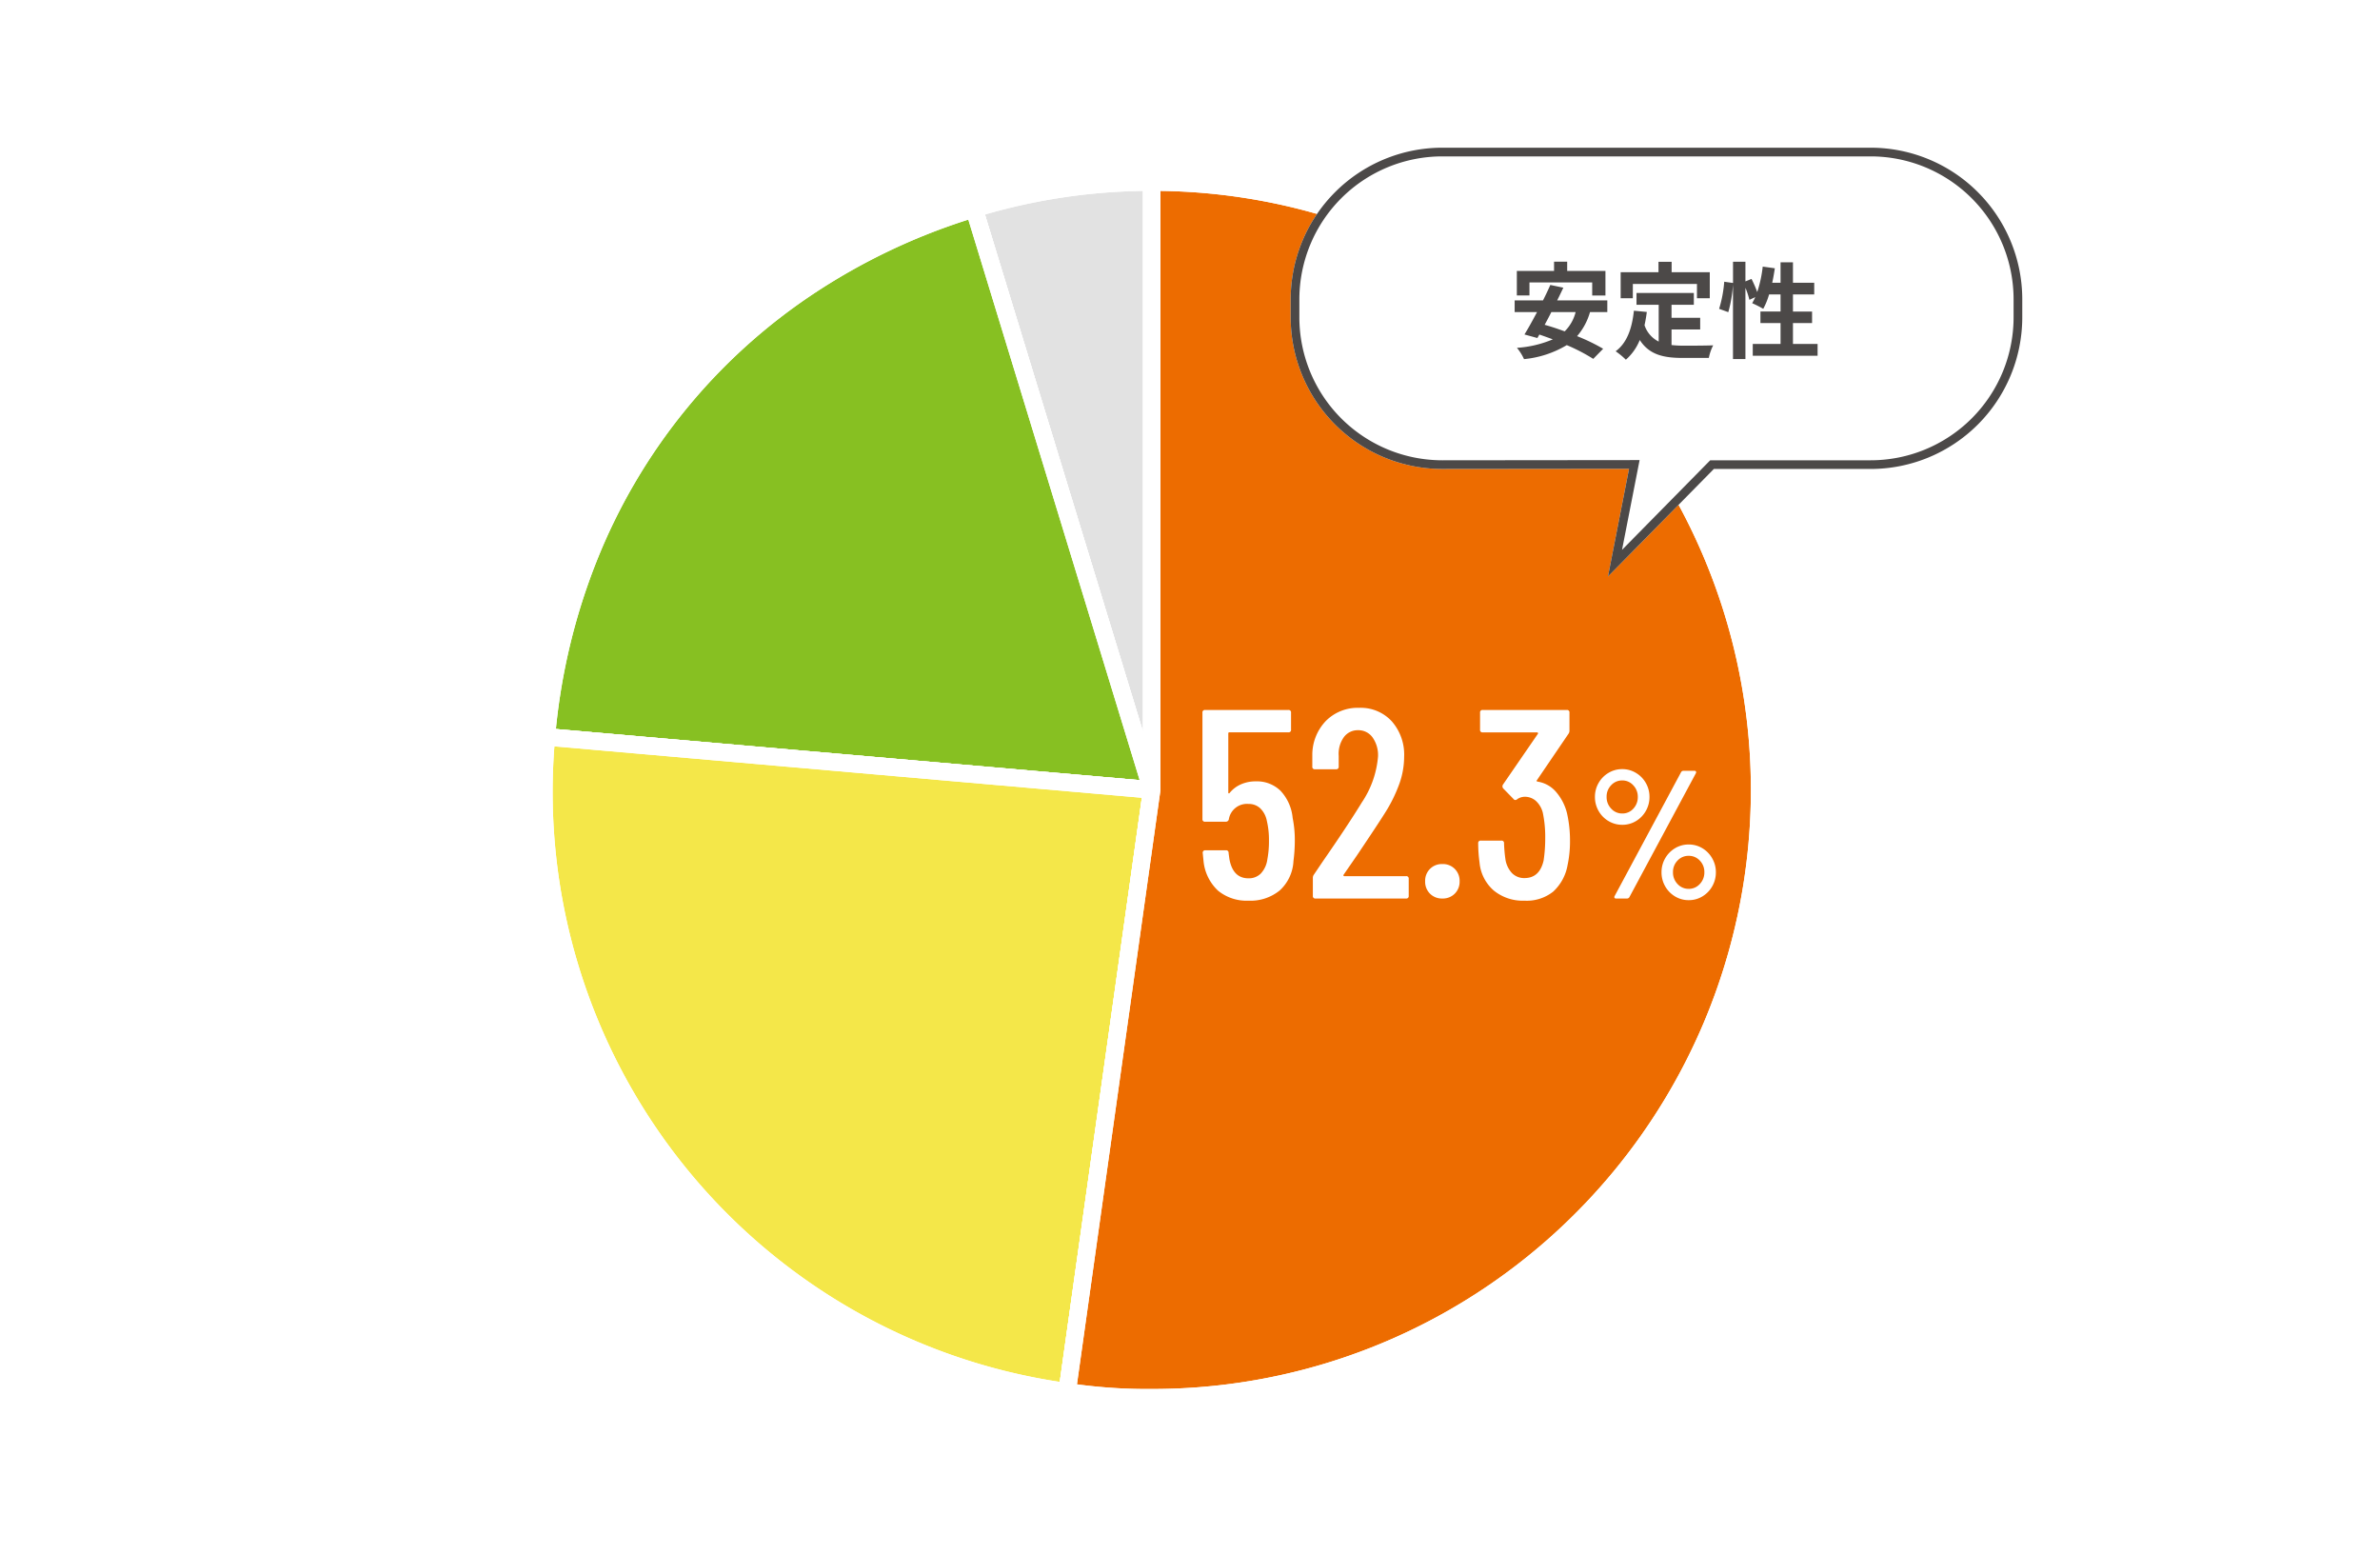 <svg xmlns="http://www.w3.org/2000/svg" width="274" height="179" viewBox="0 0 274 179"><g transform="translate(5768 -7932)"><rect width="274" height="179" transform="translate(-5768 7932)" fill="#fff"/><g transform="translate(0 0.284)"><g transform="translate(-5705.71 7952.34)"><g transform="translate(0.343 0.341)"><path d="M84.46,70.2,64.008,3.306A69.711,69.711,0,0,1,84.46.249Z" transform="translate(-14.5 -0.249)" fill="#e2e2e2"/><path d="M83.5,70.494,62.759,2.642l.956-.292A70.883,70.883,0,0,1,84.46-.751h1V70.2ZM65.259,3.977,83.46,63.51V1.256A68.873,68.873,0,0,0,65.259,3.977Z" transform="translate(-14.5 -0.249)" fill="#fff"/><path d="M85.46,76.893l-22.7-74.25.956-.292A70.882,70.882,0,0,1,84.46-.751h1ZM65.259,3.977,83.46,63.51V1.256A68.873,68.873,0,0,0,65.259,3.977Z" transform="translate(-14.5 -0.249)" fill="#fff"/><path d="M70.289,71.081.6,64.984c2.545-29.1,21.3-52.259,49.234-60.8Z" transform="translate(-0.329 -1.129)" fill="#87c022"/><path d="M71.679,72.207-.48,65.893l.087-1A73.486,73.486,0,0,1,4.513,44.04a68.382,68.382,0,0,1,25.65-31.675A73.489,73.489,0,0,1,49.545,3.23l.956-.292ZM1.693,64.076,68.9,69.956,49.175,5.441a71.312,71.312,0,0,0-17.9,8.587,66.382,66.382,0,0,0-24.9,30.753A71.31,71.31,0,0,0,1.693,64.076Z" transform="translate(-0.329 -1.129)" fill="#fff"/><path d="M71.679,72.207-.48,65.893l.087-1A73.485,73.485,0,0,1,4.513,44.04a68.382,68.382,0,0,1,25.65-31.675A73.489,73.489,0,0,1,49.545,3.23l.956-.292ZM1.693,64.076,68.9,69.956,49.175,5.441a71.313,71.313,0,0,0-17.9,8.587,66.382,66.382,0,0,0-24.9,30.753A71.31,71.31,0,0,0,1.693,64.076Z" transform="translate(-0.329 -1.129)" fill="#fff"/><path d="M70.21,88.581l-9.736,69.272A69.7,69.7,0,0,1,.524,82.484Z" transform="translate(-0.25 -18.629)" fill="#f4e749"/><path d="M-.385,81.4l71.732,6.276L61.326,158.982l-.99-.139A70.7,70.7,0,0,1-.472,82.4Zm69.458,8.085L1.44,83.568a68.688,68.688,0,0,0,58.184,73.148Z" transform="translate(-0.25 -18.629)" fill="#fff"/><path d="M-.385,81.4l71.732,6.276L61.326,158.982l-.99-.139A70.7,70.7,0,0,1-.472,82.4Zm69.458,8.085L1.44,83.568a68.688,68.688,0,0,0,58.184,73.148Z" transform="translate(-0.25 -18.629)" fill="#fff"/><path d="M87.545,70.2V.249a69.953,69.953,0,1,1,0,139.905,62.755,62.755,0,0,1-9.736-.681Z" transform="translate(-17.585 -0.249)" fill="#ed6c00"/><path d="M86.545-.751h1a70.626,70.626,0,0,1,39.671,12.118,71.157,71.157,0,0,1,25.706,31.216,70.86,70.86,0,0,1-6.542,67.289,71.158,71.158,0,0,1-31.216,25.706,70.508,70.508,0,0,1-27.618,5.576,64.009,64.009,0,0,1-9.875-.691l-.99-.139,9.865-70.193Zm1,139.905A68.625,68.625,0,0,0,126.1,127.379,69.158,69.158,0,0,0,151.079,97.04a68.86,68.86,0,0,0-6.357-65.39A69.157,69.157,0,0,0,114.384,6.667,68.461,68.461,0,0,0,88.545,1.256V70.271l-.01.069-9.6,68.277A60.452,60.452,0,0,0,87.545,139.154Z" transform="translate(-17.585 -0.249)" fill="#fff"/><path d="M86.545-.751h1a70.626,70.626,0,0,1,39.671,12.118,71.157,71.157,0,0,1,25.706,31.216,70.86,70.86,0,0,1-6.542,67.289,71.159,71.159,0,0,1-31.216,25.706,70.508,70.508,0,0,1-27.618,5.576,64.006,64.006,0,0,1-9.875-.691l-.99-.139,9.865-70.193Zm1,139.905A68.625,68.625,0,0,0,126.1,127.379,69.157,69.157,0,0,0,151.079,97.04a68.86,68.86,0,0,0-6.357-65.39A69.158,69.158,0,0,0,114.384,6.667,68.461,68.461,0,0,0,88.545,1.256V70.271l-9.606,68.346A60.451,60.451,0,0,0,87.545,139.154Z" transform="translate(-17.585 -0.249)" fill="#fff"/></g></g><path d="M-3.822-8.484a3.047,3.047,0,0,1-1.586-.43A3.152,3.152,0,0,1-6.552-10.08a3.2,3.2,0,0,1-.42-1.617,3.162,3.162,0,0,1,.42-1.6,3.152,3.152,0,0,1,1.144-1.165,3.047,3.047,0,0,1,1.586-.431,3.009,3.009,0,0,1,1.564.431,3.152,3.152,0,0,1,1.145,1.165,3.162,3.162,0,0,1,.42,1.6,3.2,3.2,0,0,1-.42,1.617A3.178,3.178,0,0,1-2.247-8.914,2.992,2.992,0,0,1-3.822-8.484ZM-4.536,0q-.147,0-.189-.084A.232.232,0,0,1-4.7-.294L2.94-14.532a.319.319,0,0,1,.315-.168H4.473q.147,0,.189.084a.232.232,0,0,1-.021.21L-3-.168A.319.319,0,0,1-3.318,0Zm.714-9.786a1.662,1.662,0,0,0,1.27-.556A1.923,1.923,0,0,0-2.037-11.7a1.875,1.875,0,0,0-.525-1.334,1.671,1.671,0,0,0-1.26-.556,1.709,1.709,0,0,0-1.281.546A1.865,1.865,0,0,0-5.628-11.7,1.9,1.9,0,0,0-5.1-10.342,1.694,1.694,0,0,0-3.822-9.786ZM3.822.189A2.992,2.992,0,0,1,2.247-.242,3.178,3.178,0,0,1,1.113-1.407a3.2,3.2,0,0,1-.42-1.617,3.162,3.162,0,0,1,.42-1.6A3.178,3.178,0,0,1,2.247-5.786a2.992,2.992,0,0,1,1.575-.431A2.992,2.992,0,0,1,5.4-5.786,3.178,3.178,0,0,1,6.531-4.62a3.162,3.162,0,0,1,.42,1.6,3.2,3.2,0,0,1-.42,1.617A3.178,3.178,0,0,1,5.4-.242,2.992,2.992,0,0,1,3.822.189Zm0-1.3A1.694,1.694,0,0,0,5.1-1.669a1.9,1.9,0,0,0,.525-1.354A1.865,1.865,0,0,0,5.1-4.368a1.709,1.709,0,0,0-1.281-.546,1.709,1.709,0,0,0-1.281.546,1.865,1.865,0,0,0-.525,1.344,1.9,1.9,0,0,0,.525,1.354A1.694,1.694,0,0,0,3.822-1.113Z" transform="translate(-5577.409 8035.133)" fill="#fff"/><path d="M-10.773-9.269a12.663,12.663,0,0,1,.248,2.6,18.041,18.041,0,0,1-.155,2.356A4.895,4.895,0,0,1-12.26-.93a5.308,5.308,0,0,1-3.6,1.178A5.182,5.182,0,0,1-19.359-.9a5.366,5.366,0,0,1-1.674-3.41l-.093-.93a.274.274,0,0,1,.31-.31h2.356a.274.274,0,0,1,.31.31l.093.682q.4,2.232,2.2,2.232a1.931,1.931,0,0,0,1.426-.558,2.938,2.938,0,0,0,.744-1.612,11.174,11.174,0,0,0,.186-2.17,9.511,9.511,0,0,0-.248-2.294,2.705,2.705,0,0,0-.759-1.426,1.923,1.923,0,0,0-1.349-.5,2.112,2.112,0,0,0-2.263,1.767.347.347,0,0,1-.341.279h-2.387a.274.274,0,0,1-.31-.31V-21.39a.274.274,0,0,1,.31-.31h9.579a.274.274,0,0,1,.31.31v1.953a.274.274,0,0,1-.31.31h-6.789a.11.11,0,0,0-.124.124v6.82a.072.072,0,0,0,.046.078q.047.016.108-.046a3.436,3.436,0,0,1,1.271-.977,4.106,4.106,0,0,1,1.736-.356,3.879,3.879,0,0,1,2.868,1.1A5.29,5.29,0,0,1-10.773-9.269Zm5.859,6.541a.1.1,0,0,0,0,.109.1.1,0,0,0,.093.046h7.1a.274.274,0,0,1,.31.31V-.31a.274.274,0,0,1-.31.31H-8.137a.274.274,0,0,1-.31-.31V-2.356a.625.625,0,0,1,.124-.4l.961-1.426q2.945-4.247,4.557-6.882a11.08,11.08,0,0,0,1.86-5.27,3.532,3.532,0,0,0-.635-2.217,2,2,0,0,0-1.659-.821,1.971,1.971,0,0,0-1.643.806,3.285,3.285,0,0,0-.589,2.139v1.24a.274.274,0,0,1-.31.31H-8.2a.274.274,0,0,1-.31-.31v-1.333A5.643,5.643,0,0,1-6.928-20.46a5.163,5.163,0,0,1,3.813-1.488A4.856,4.856,0,0,1,.636-20.4a5.806,5.806,0,0,1,1.426,4.092,9.38,9.38,0,0,1-.543,3.085A17.073,17.073,0,0,1-.139-9.858q-.775,1.24-3.255,4.929ZM6.464,0A1.931,1.931,0,0,1,5.038-.558,1.931,1.931,0,0,1,4.48-1.984,1.931,1.931,0,0,1,5.038-3.41a1.931,1.931,0,0,1,1.426-.558A1.931,1.931,0,0,1,7.89-3.41a1.931,1.931,0,0,1,.558,1.426A1.931,1.931,0,0,1,7.89-.558,1.931,1.931,0,0,1,6.464,0ZM20.816-9.8a14.251,14.251,0,0,1,.341,3.131,13.182,13.182,0,0,1-.279,2.821A5.425,5.425,0,0,1,19.236-.806,4.877,4.877,0,0,1,15.918.248,5.274,5.274,0,0,1,12.369-.93a4.823,4.823,0,0,1-1.627-3.224,16.447,16.447,0,0,1-.155-2.2.274.274,0,0,1,.31-.31h2.356a.274.274,0,0,1,.31.31,16.473,16.473,0,0,0,.155,1.8,2.963,2.963,0,0,0,.759,1.628,1.955,1.955,0,0,0,1.441.573q1.736,0,2.2-2.015a16.762,16.762,0,0,0,.186-2.6,13.4,13.4,0,0,0-.279-2.914,2.762,2.762,0,0,0-.791-1.349,1.917,1.917,0,0,0-1.318-.48,1.552,1.552,0,0,0-.837.279.3.3,0,0,1-.217.093.268.268,0,0,1-.217-.124l-1.178-1.209a.375.375,0,0,1-.031-.434l4.03-5.859q.031-.031,0-.093a.1.1,0,0,0-.093-.062H11.113a.274.274,0,0,1-.31-.31V-21.39a.274.274,0,0,1,.31-.31h9.672a.274.274,0,0,1,.31.31v2.046a.625.625,0,0,1-.124.4l-3.627,5.332q-.093.093.062.155a3.5,3.5,0,0,1,2.123,1.162A5.905,5.905,0,0,1,20.816-9.8Z" transform="translate(-5608.409 8035.133)" fill="#fff"/><path d="M17.461,0h49.3A17.461,17.461,0,0,1,84.225,17.461v2.054A17.461,17.461,0,0,1,66.764,36.977H48.718L36.527,49.357l2.428-12.4-21.494.022A17.461,17.461,0,0,1,0,19.516V17.461A17.461,17.461,0,0,1,17.461,0Z" transform="translate(-5619.409 7948.716)" fill="#fff"/><path d="M17.461,1A16.461,16.461,0,0,0,1,17.461v2.054A16.461,16.461,0,0,0,17.46,35.977l22.71-.023L38.147,46.287,48.3,35.977H66.764A16.461,16.461,0,0,0,83.225,19.516V17.461A16.461,16.461,0,0,0,66.764,1h-49.3m0-1h49.3A17.461,17.461,0,0,1,84.225,17.461v2.054A17.461,17.461,0,0,1,66.764,36.977H48.718L36.527,49.357l2.428-12.4-21.494.022A17.461,17.461,0,0,1,0,19.516V17.461A17.461,17.461,0,0,1,17.461,0Z" transform="translate(-5619.409 7948.716)" fill="#4c4948"/><path d="M2.376-7.776H9.6v1.5h1.524V-9.1H6.72v-1.068H5.208V-9.1H.924v2.82H2.376ZM7.692-4.368a4.761,4.761,0,0,1-1.26,2.22C5.64-2.436,4.86-2.7,4.128-2.9c.252-.468.516-.96.768-1.464Zm3.648,0V-5.712H5.568c.252-.5.492-1,.708-1.464l-1.5-.312c-.24.552-.528,1.164-.84,1.776H.672v1.344h2.58C2.736-3.4,2.232-2.484,1.8-1.788l1.488.408.228-.4c.5.168,1.02.36,1.548.552A12.579,12.579,0,0,1,.936-.252a5.827,5.827,0,0,1,.816,1.3A11.717,11.717,0,0,0,6.672-.564,20.609,20.609,0,0,1,9.72,1.02L10.86-.144a22.055,22.055,0,0,0-3-1.452A7.282,7.282,0,0,0,9.348-4.368ZM14.28-7.6h7.38v1.644h1.476v-3H18.744v-1.2H17.232v1.2H12.876v3h1.4Zm4.452,5.232h3.3V-3.708h-3.3v-1.5H21.3V-6.564H14.7v1.356h2.556V-.972a3.23,3.23,0,0,1-1.632-1.884c.108-.48.192-.984.264-1.524L14.4-4.524c-.216,2.052-.8,3.708-2.1,4.668a8.738,8.738,0,0,1,1.176.972,6.015,6.015,0,0,0,1.6-2.268C16.176.552,17.82.912,20.028.912h3a5.336,5.336,0,0,1,.5-1.452C22.728-.5,20.748-.5,20.1-.5a12.4,12.4,0,0,1-1.368-.072ZM32.712-.7V-3.1h2.2V-4.428h-2.2V-6.4H35.16V-7.74H32.712v-2.352H31.284V-7.74h-.96c.12-.54.216-1.1.3-1.668L29.232-9.6A14.524,14.524,0,0,1,28.6-6.672a13.759,13.759,0,0,0-.66-1.512l-.7.288v-2.268H25.812v2.448L24.8-7.86a14.262,14.262,0,0,1-.588,3.12l1.056.384a15.292,15.292,0,0,0,.54-3.18v8.58H27.24v-8.2a8.344,8.344,0,0,1,.456,1.38l.684-.312c-.12.252-.24.48-.36.7a12.619,12.619,0,0,1,1.272.648A8.2,8.2,0,0,0,29.964-6.4h1.32v1.968H28.968V-3.1h2.316V-.7h-3.2V.66h7.464V-.7Z" transform="translate(-5594.296 7972.002)" fill="#4c4948"/></g></g></svg>